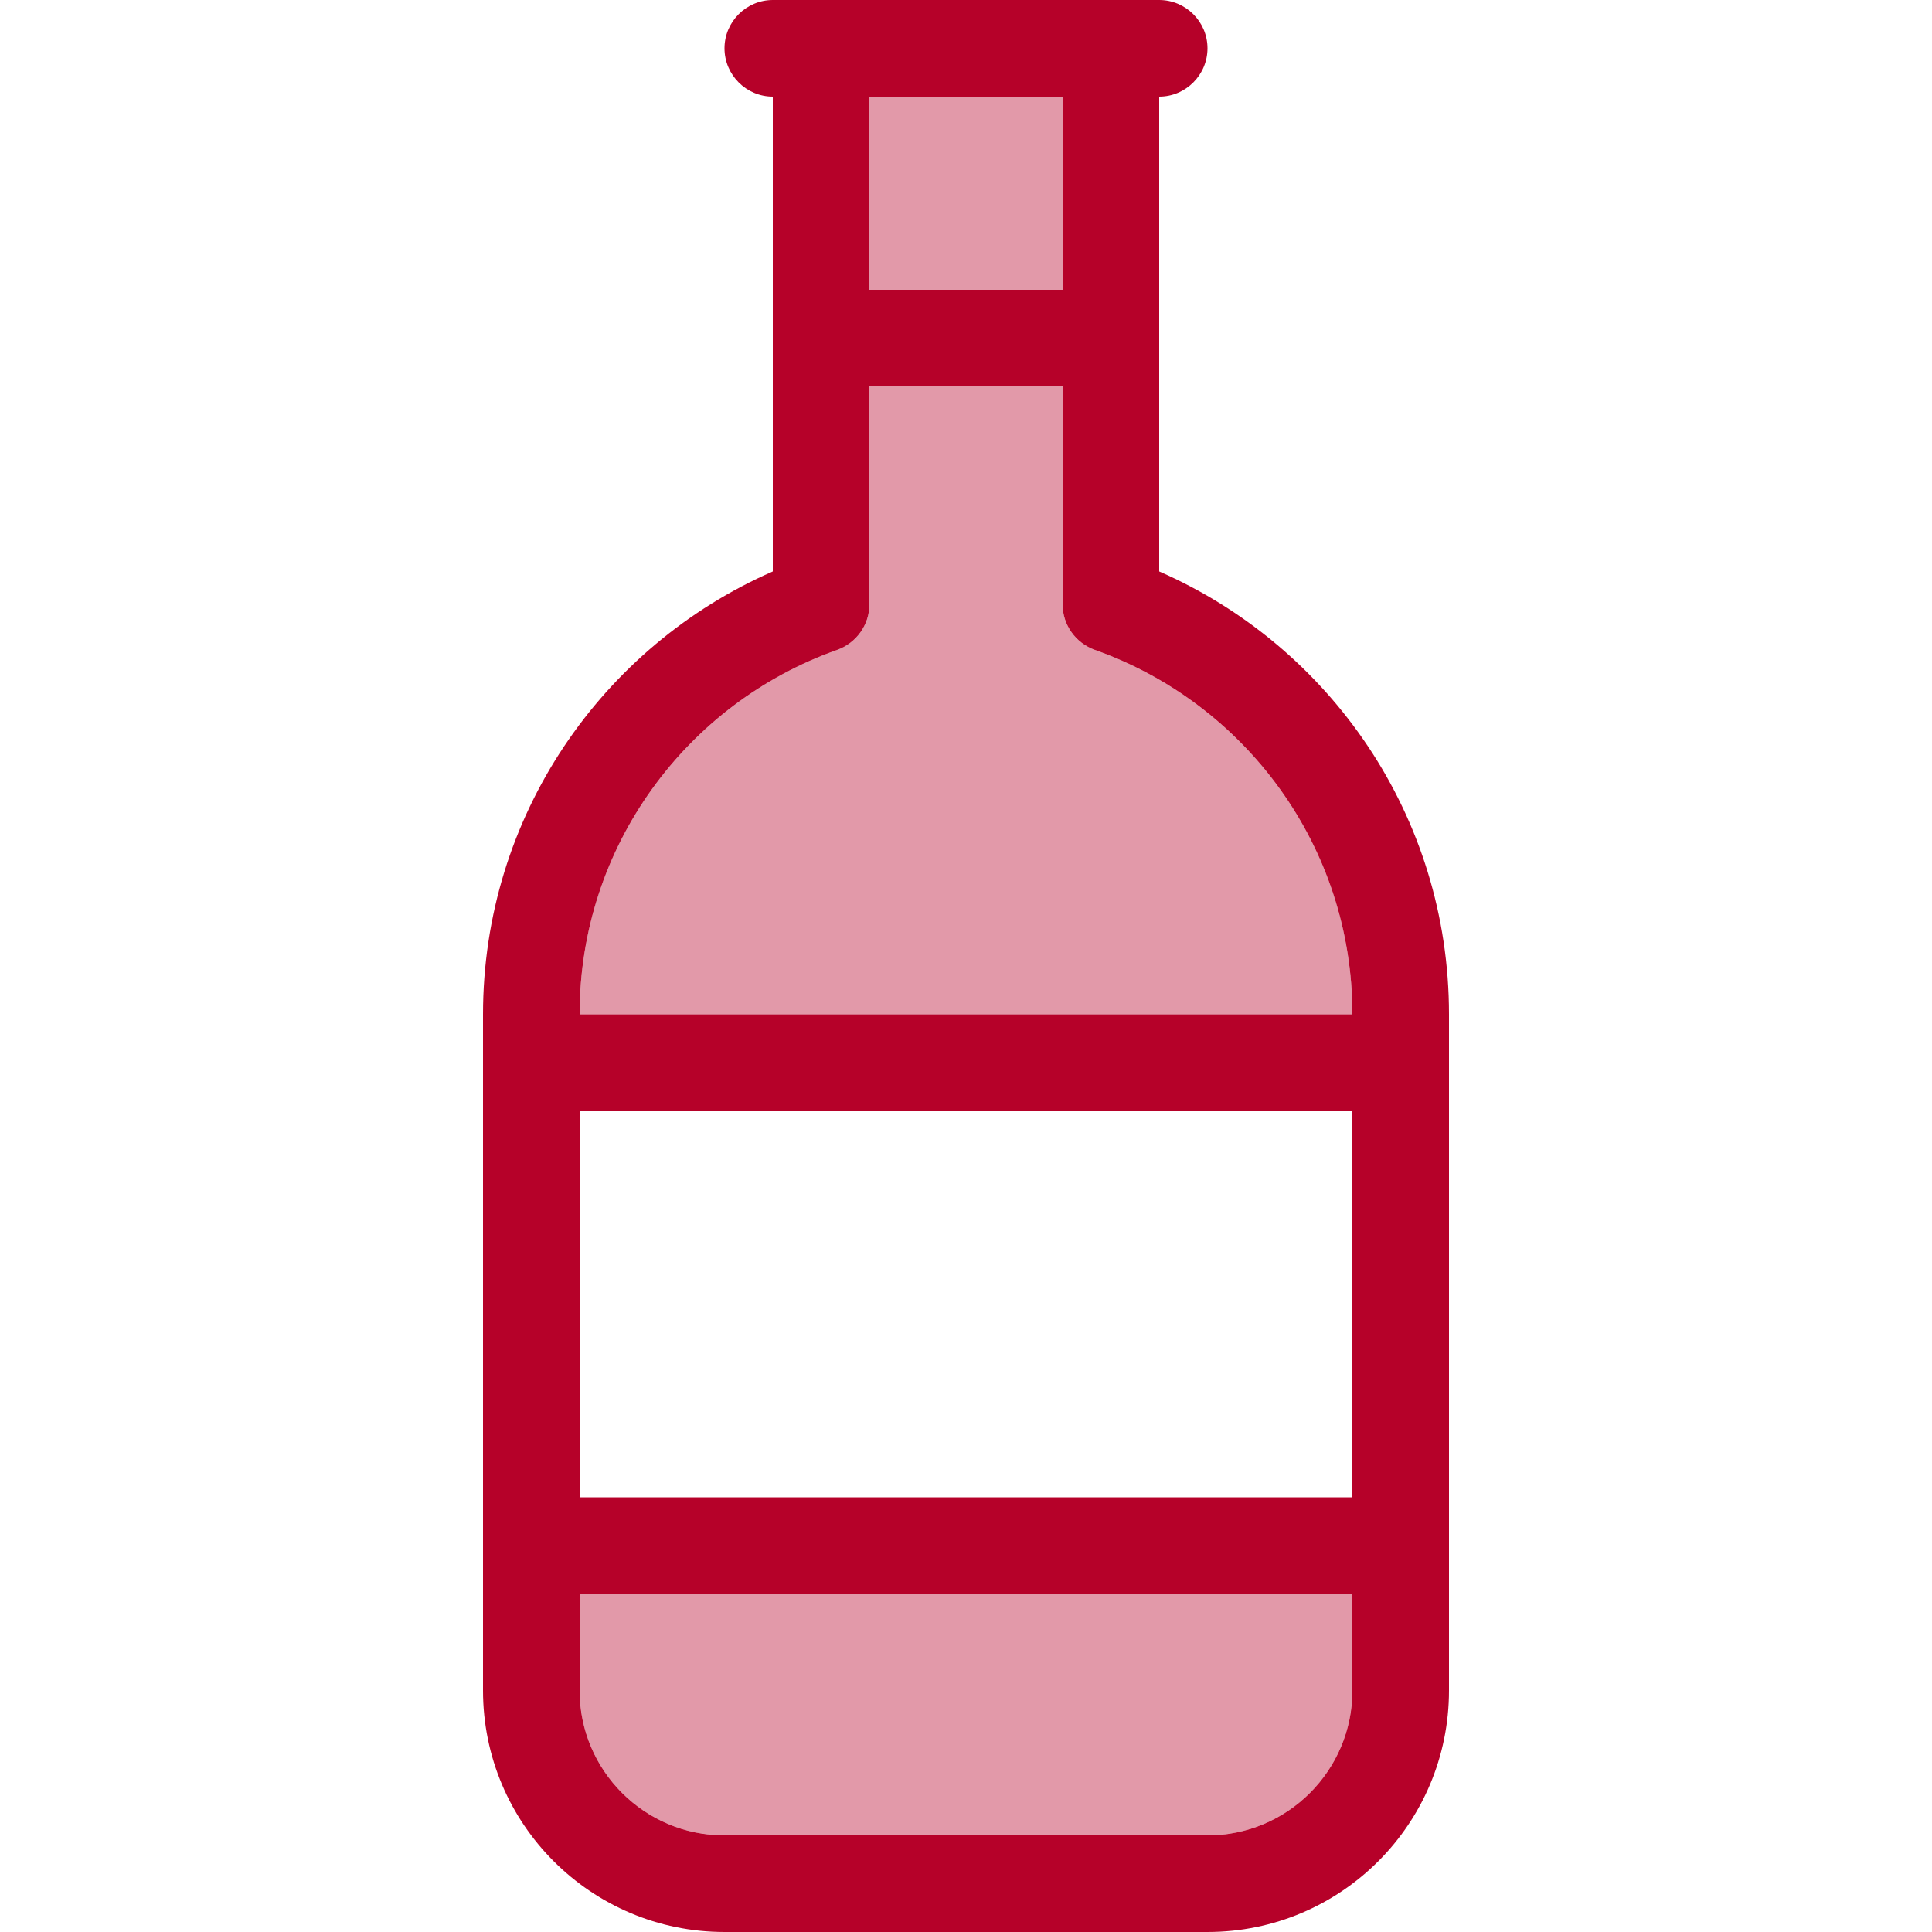 <svg width="100" height="100" viewBox="0 0 100 100" fill="none" xmlns="http://www.w3.org/2000/svg">
<path opacity="0.4" d="M30 52.5H70C70 43.797 64.438 36.391 56.672 33.641C55.672 33.281 55 32.344 55 31.281V20H45V31.281C45 32.344 44.328 33.281 43.328 33.641C35.562 36.391 30 43.797 30 52.5ZM30 82.5V87.5C30 91.641 33.359 95 37.5 95H62.5C66.641 95 70 91.641 70 87.5V82.5H30ZM45 5V15H55V5H45Z" fill="#B60129"/>
<path d="M40 5C38.625 5 37.5 3.875 37.5 2.5C37.5 1.125 38.625 0 40 0H60C61.375 0 62.5 1.125 62.5 2.5C62.5 3.875 61.375 5 60 5V29.578C68.828 33.438 75 42.234 75 52.5V87.5C75 94.406 69.406 100 62.5 100H37.5C30.594 100 25 94.406 25 87.5V52.5C25 42.25 31.172 33.438 40 29.578V5ZM55 5H45V15H55V5ZM55 20H45V31.281C45 32.344 44.328 33.281 43.328 33.641C35.562 36.391 30 43.797 30 52.5H70C70 43.797 64.438 36.391 56.672 33.641C55.672 33.281 55 32.344 55 31.281V20ZM30 77.5H70V57.5H30V77.5ZM30 82.5V87.5C30 91.641 33.359 95 37.5 95H62.5C66.641 95 70 91.641 70 87.5V82.5H30Z" fill="#B60129"/>
</svg>
